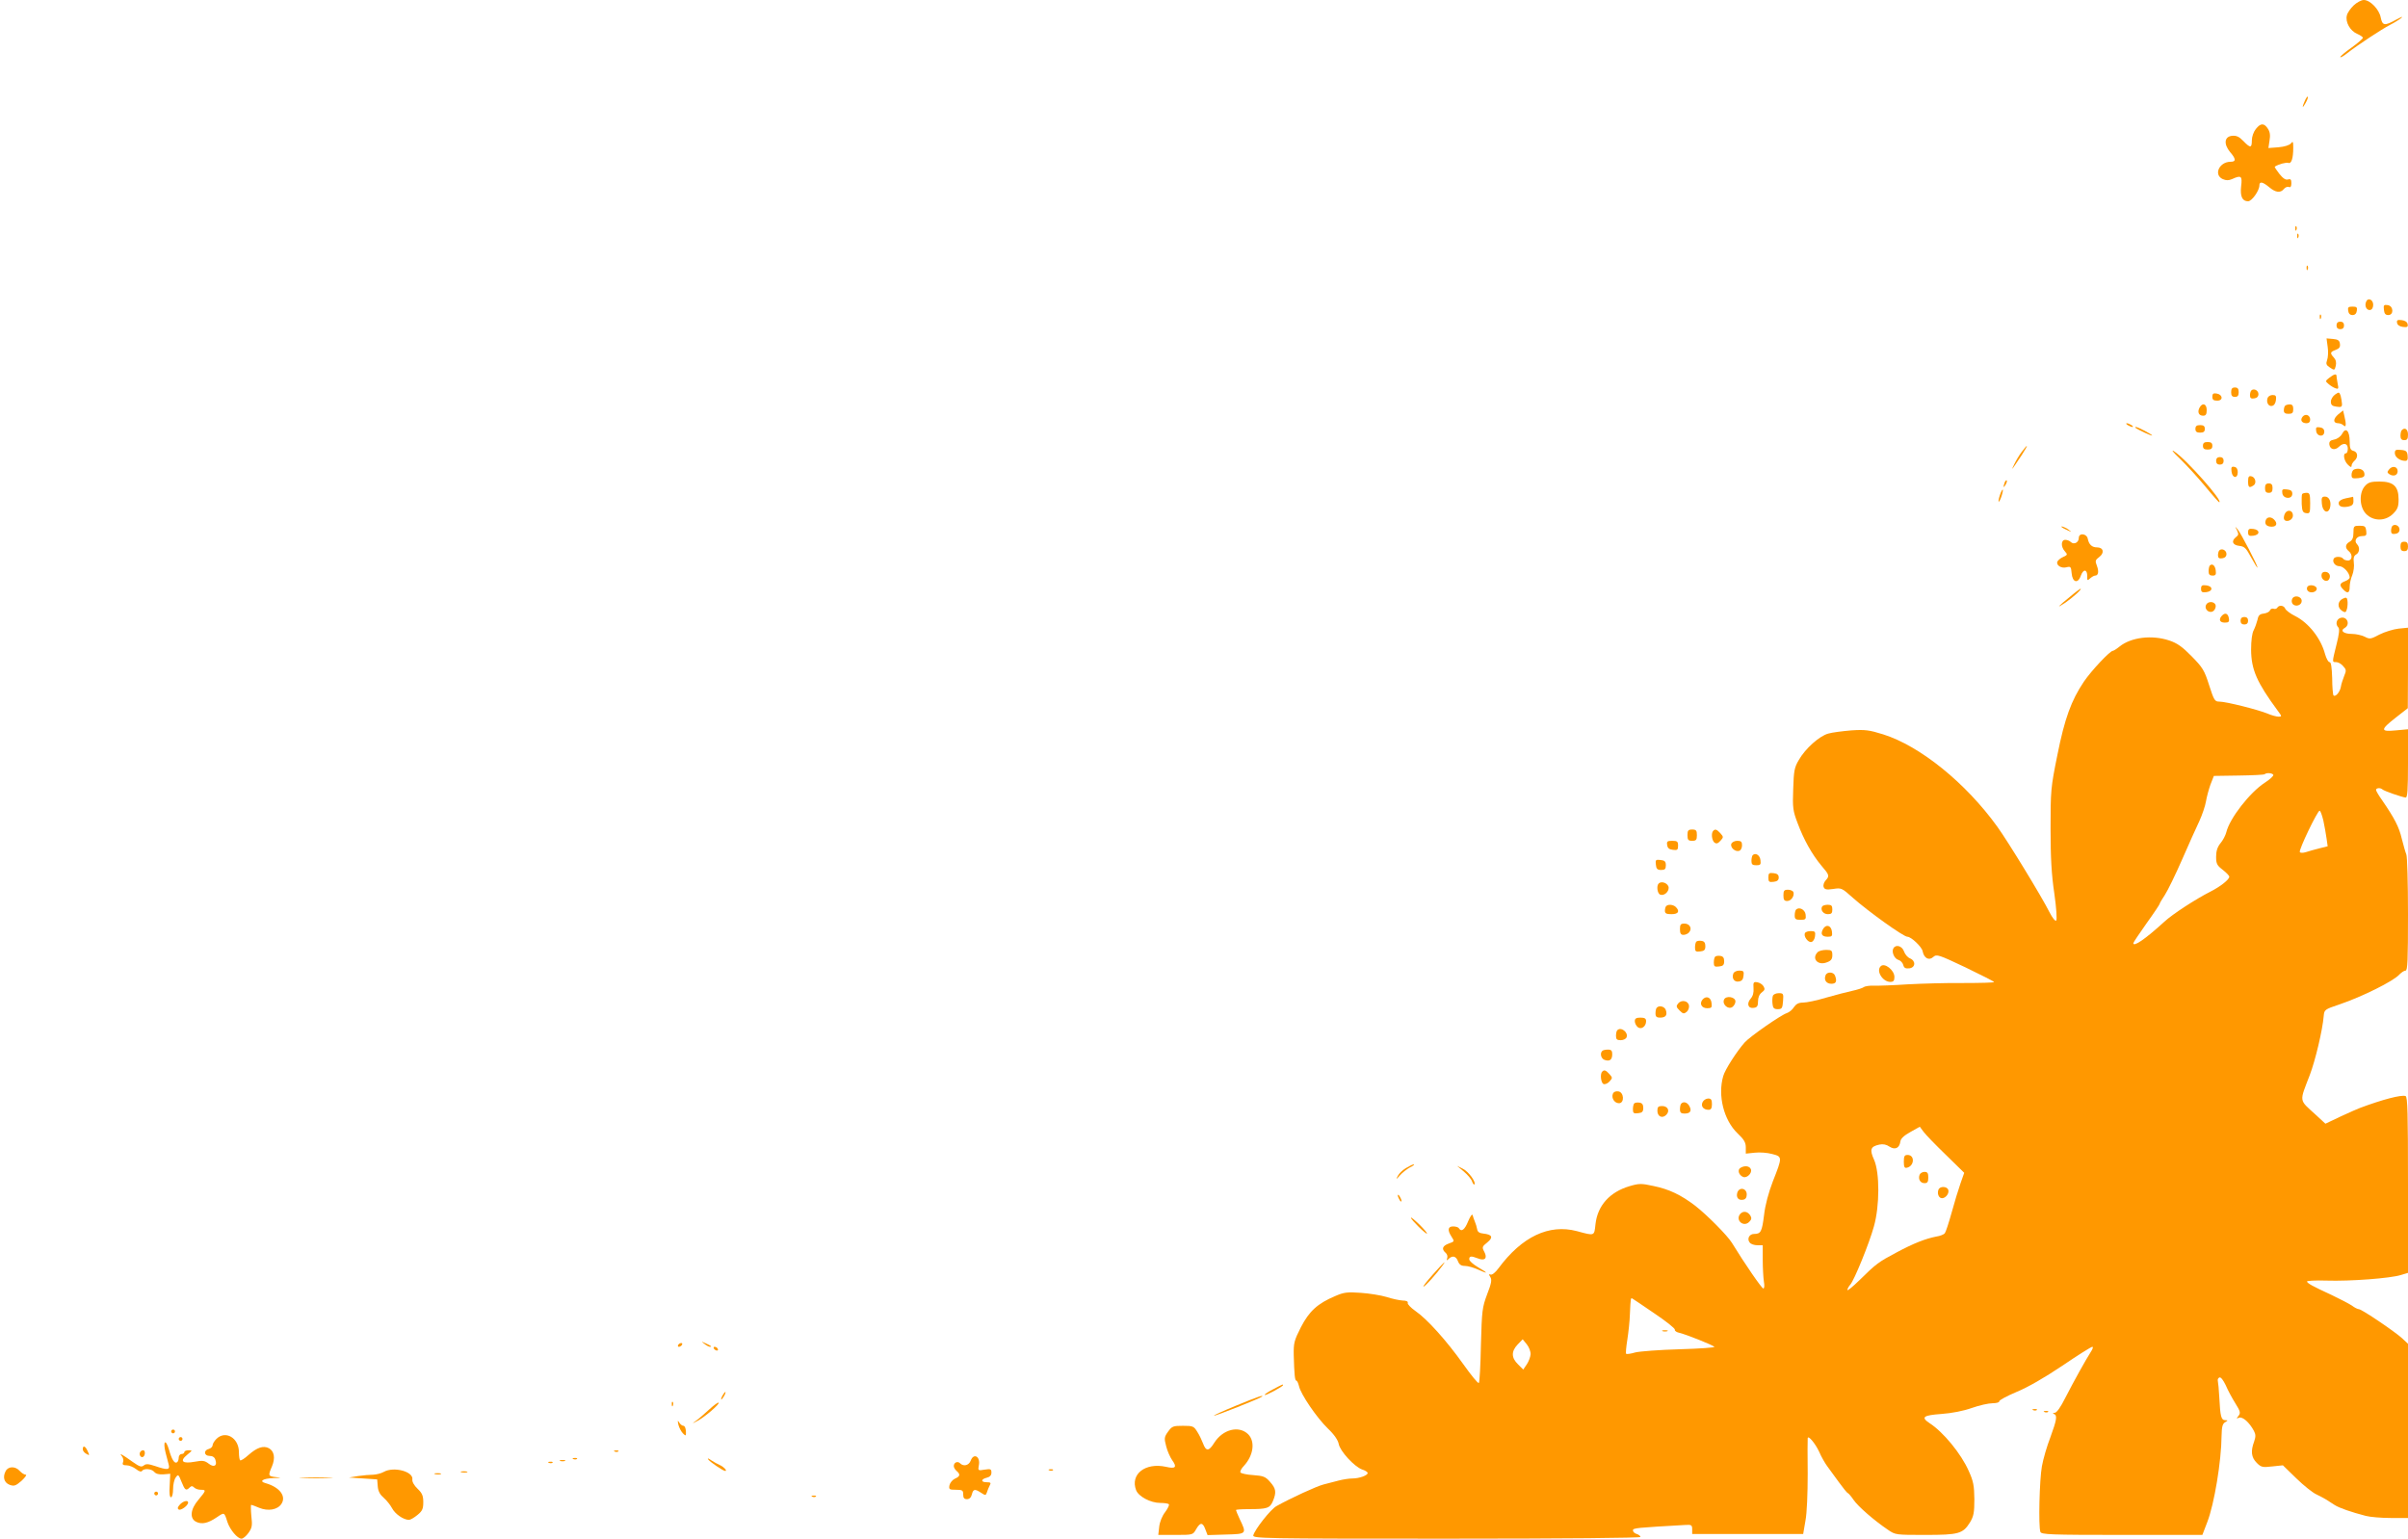 <?xml version="1.0" standalone="no"?>
<!DOCTYPE svg PUBLIC "-//W3C//DTD SVG 20010904//EN"
 "http://www.w3.org/TR/2001/REC-SVG-20010904/DTD/svg10.dtd">
<svg version="1.0" xmlns="http://www.w3.org/2000/svg"
 width="1280pt" height="818pt" viewBox="0 0 1280 818"
 preserveAspectRatio="xMidYMid meet">
<g transform="translate(0,818) scale(0.1,-0.1)"
fill="#ff9800" stroke="none">
<path d="M12512 8152 c-17 -16 -34 -40 -37 -54 -9 -35 17 -82 55 -98 16 -7 30
-16 30 -21 0 -5 -27 -28 -60 -52 -33 -23 -60 -46 -60 -50 0 -5 17 4 38 21 55
43 181 126 227 150 22 11 49 28 60 37 11 9 -1 5 -27 -9 -63 -35 -74 -33 -83
11 -8 43 -56 93 -90 93 -13 0 -37 -13 -53 -28z"/>
<path d="M12252 7645 c-17 -37 -14 -45 4 -12 9 16 14 31 11 33 -2 2 -9 -7 -15
-21z"/>
<path d="M11991 7494 c-12 -15 -21 -41 -21 -60 0 -42 -8 -42 -45 -4 -23 24
-37 30 -60 28 -41 -4 -46 -43 -11 -86 32 -37 33 -52 3 -52 -60 0 -92 -69 -42
-92 19 -8 31 -8 50 0 48 22 55 17 48 -38 -6 -54 6 -80 37 -80 20 0 60 57 60
84 0 23 17 20 52 -9 34 -29 60 -32 78 -10 7 9 19 14 27 11 9 -4 13 3 13 20 0
20 -4 24 -18 20 -12 -4 -26 5 -46 30 -15 19 -26 36 -24 38 19 13 61 24 72 20
16 -6 26 24 26 80 0 34 -2 37 -12 24 -8 -10 -34 -18 -67 -21 l-53 -4 6 40 c5
28 2 47 -9 63 -20 31 -39 30 -64 -2z"/>
<path d="M12201 6964 c0 -11 3 -14 6 -6 3 7 2 16 -1 19 -3 4 -6 -2 -5 -13z"/>
<path d="M12211 6924 c0 -11 3 -14 6 -6 3 7 2 16 -1 19 -3 4 -6 -2 -5 -13z"/>
<path d="M12261 6754 c0 -11 3 -14 6 -6 3 7 2 16 -1 19 -3 4 -6 -2 -5 -13z"/>
<path d="M12577 6575 c-9 -22 3 -46 22 -43 10 2 16 13 16 28 0 28 -29 40 -38
15z"/>
<path d="M12672 6533 c2 -20 8 -28 23 -28 31 0 28 49 -3 53 -20 3 -23 0 -20
-25z"/>
<path d="M12482 6528 c2 -15 10 -23 23 -23 13 0 21 8 23 23 3 18 -1 22 -23 22
-22 0 -26 -4 -23 -22z"/>
<path d="M12331 6494 c0 -11 3 -14 6 -6 3 7 2 16 -1 19 -3 4 -6 -2 -5 -13z"/>
<path d="M12742 6463 c2 -11 14 -19 31 -21 23 -3 28 0 25 15 -2 11 -14 19 -31
21 -23 3 -28 0 -25 -15z"/>
<path d="M12420 6450 c0 -13 7 -20 20 -20 13 0 20 7 20 20 0 13 -7 20 -20 20
-13 0 -20 -7 -20 -20z"/>
<path d="M12373 6336 c4 -25 2 -57 -3 -70 -7 -20 -5 -27 15 -40 24 -16 25 -15
31 9 4 17 1 32 -10 44 -22 24 -20 30 10 41 19 7 25 16 22 33 -2 17 -11 23 -37
25 l-34 3 6 -45z"/>
<path d="M12382 6172 c-22 -17 -22 -19 -5 -33 10 -9 26 -19 37 -23 16 -6 18
-3 12 25 -3 17 -6 35 -6 40 0 14 -13 10 -38 -9z"/>
<path d="M11860 6095 c0 -18 5 -25 20 -25 15 0 20 7 20 25 0 18 -5 25 -20 25
-15 0 -20 -7 -20 -25z"/>
<path d="M11967 6104 c-4 -4 -7 -16 -7 -26 0 -14 6 -19 23 -16 14 2 22 10 22
23 0 20 -25 32 -38 19z"/>
<path d="M12413 6083 c-13 -9 -23 -26 -23 -38 0 -18 7 -24 30 -27 25 -4 30 -1
29 16 -1 12 -4 31 -7 42 -7 20 -9 21 -29 7z"/>
<path d="M11760 6071 c0 -16 6 -21 26 -21 33 0 30 33 -4 38 -17 3 -22 -2 -22
-17z"/>
<path d="M12054 6065 c-9 -23 4 -47 23 -43 11 2 19 14 21 31 3 22 -1 27 -18
27 -11 0 -23 -7 -26 -15z"/>
<path d="M11692 6013 c-13 -24 -4 -43 19 -43 14 0 19 7 19 30 0 34 -23 41 -38
13z"/>
<path d="M12147 6023 c-4 -3 -7 -15 -7 -25 0 -13 7 -18 25 -18 20 0 25 5 25
25 0 18 -5 25 -18 25 -10 0 -22 -3 -25 -7z"/>
<path d="M12429 5977 c-28 -24 -28 -47 0 -47 9 0 22 -5 29 -12 13 -13 15 6 3
54 l-6 26 -26 -21z"/>
<path d="M12240 5965 c-15 -18 -5 -35 21 -35 12 0 19 7 19 19 0 24 -25 34 -40
16z"/>
<path d="M11310 5920 c8 -5 20 -10 25 -10 6 0 3 5 -5 10 -8 5 -19 10 -25 10
-5 0 -3 -5 5 -10z"/>
<path d="M11670 5900 c0 -15 7 -20 25 -20 18 0 25 5 25 20 0 15 -7 20 -25 20
-18 0 -25 -5 -25 -20z"/>
<path d="M11351 5906 c10 -9 89 -46 89 -41 0 5 -75 45 -86 45 -4 0 -5 -2 -3
-4z"/>
<path d="M12312 5888 c4 -30 43 -33 43 -3 0 13 -8 21 -23 23 -20 3 -23 0 -20
-20z"/>
<path d="M12450 5874 c-8 -15 -26 -28 -43 -31 -21 -4 -27 -11 -25 -27 4 -26
30 -32 51 -11 24 23 47 19 47 -10 0 -14 -4 -25 -10 -25 -17 0 -11 -39 10 -60
14 -14 20 -16 20 -6 0 7 7 19 15 26 21 18 19 47 -5 53 -16 4 -20 14 -20 50 0
57 -21 78 -40 41z"/>
<path d="M12767 5893 c-4 -3 -7 -17 -7 -30 0 -16 6 -23 20 -23 16 0 20 7 20
30 0 28 -17 40 -33 23z"/>
<path d="M11710 5810 c0 -15 7 -20 25 -20 18 0 25 5 25 20 0 15 -7 20 -25 20
-18 0 -25 -5 -25 -20z"/>
<path d="M10747 5778 c-14 -18 -32 -49 -41 -68 -17 -36 -15 -33 41 51 36 56
36 65 0 17z"/>
<path d="M11586 5743 c33 -32 93 -97 133 -145 40 -49 75 -88 77 -88 27 0 -175
229 -240 271 -17 11 -4 -6 30 -38z"/>
<path d="M12730 5771 c0 -21 27 -41 55 -41 12 0 15 7 13 28 -2 22 -8 28 -35
30 -28 3 -33 0 -33 -17z"/>
<path d="M11780 5730 c0 -13 7 -20 20 -20 13 0 20 7 20 20 0 13 -7 20 -20 20
-13 0 -20 -7 -20 -20z"/>
<path d="M11862 5673 c4 -36 33 -39 33 -3 0 16 -6 26 -18 28 -15 3 -18 -2 -15
-25z"/>
<path d="M12700 5685 c-12 -14 -11 -18 1 -26 22 -14 44 -6 44 16 0 25 -28 31
-45 10z"/>
<path d="M12513 5684 c-7 -3 -13 -16 -13 -28 0 -19 4 -21 36 -18 29 4 35 8 32
26 -3 21 -30 30 -55 20z"/>
<path d="M11950 5621 c0 -32 6 -37 28 -22 19 11 11 45 -11 49 -13 3 -17 -3
-17 -27z"/>
<path d="M10656 5615 c-9 -26 -7 -32 5 -12 6 10 9 21 6 23 -2 3 -7 -2 -11 -11z"/>
<path d="M12572 5597 c-33 -35 -31 -112 5 -149 39 -40 103 -40 144 1 24 24 29
38 29 76 0 69 -27 95 -101 95 -45 0 -60 -4 -77 -23z"/>
<path d="M12040 5585 c0 -18 5 -25 20 -25 15 0 20 7 20 25 0 18 -5 25 -20 25
-15 0 -20 -7 -20 -25z"/>
<path d="M10631 5549 c-6 -18 -9 -34 -7 -36 2 -2 9 10 15 28 6 18 9 34 7 36
-2 2 -9 -10 -15 -28z"/>
<path d="M12132 5558 c4 -31 53 -34 53 -3 0 15 -8 21 -28 23 -25 3 -28 0 -25
-20z"/>
<path d="M12237 5553 c-2 -5 -3 -28 -2 -53 2 -37 6 -46 24 -48 19 -3 21 1 21
52 0 49 -3 56 -19 56 -11 0 -22 -3 -24 -7z"/>
<path d="M12342 5503 c3 -43 32 -58 43 -24 9 31 -3 61 -26 61 -17 0 -20 -6
-17 -37z"/>
<path d="M12470 5531 c-21 -4 -36 -13 -38 -22 -4 -20 16 -29 51 -22 20 4 27
11 27 29 0 13 -1 23 -2 23 -2 -1 -19 -4 -38 -8z"/>
<path d="M12151 5457 c-6 -6 -11 -19 -11 -30 0 -27 44 -19 48 9 3 25 -20 38
-37 21z"/>
<path d="M12044 5415 c-8 -21 4 -35 32 -35 26 0 32 18 12 38 -16 16 -37 15
-44 -3z"/>
<path d="M12510 5348 c0 -27 -6 -40 -20 -48 -24 -13 -26 -33 -5 -50 22 -18 19
-50 -4 -50 -11 0 -23 5 -26 10 -8 12 -42 13 -49 1 -11 -17 6 -41 29 -41 22 0
55 -36 55 -60 0 -6 -11 -15 -25 -20 -29 -11 -31 -22 -9 -44 23 -24 34 -19 34
14 0 17 6 45 14 63 7 18 11 48 8 66 -3 24 0 36 12 43 19 10 21 39 5 55 -18 18
-2 43 26 43 23 0 26 4 23 28 -3 23 -7 27 -35 27 -31 0 -33 -2 -33 -37z"/>
<path d="M12717 5384 c-4 -4 -7 -16 -7 -26 0 -14 6 -19 23 -16 14 2 22 10 22
23 0 20 -25 32 -38 19z"/>
<path d="M10961 5376 c2 -2 15 -9 29 -15 24 -11 24 -11 6 3 -16 13 -49 24 -35
12z"/>
<path d="M11891 5361 c9 -20 9 -26 -5 -36 -27 -21 -19 -43 17 -47 28 -3 36
-11 64 -63 18 -33 33 -57 33 -52 0 12 -87 180 -105 202 -16 19 -16 19 -4 -4z"/>
<path d="M11950 5350 c0 -17 5 -21 28 -18 16 2 27 9 27 18 0 9 -11 16 -27 18
-23 3 -28 -1 -28 -18z"/>
<path d="M11050 5320 c0 -24 -26 -38 -43 -21 -6 6 -19 11 -29 11 -23 0 -24
-37 -2 -61 15 -17 15 -19 -9 -30 -14 -6 -28 -18 -31 -25 -7 -19 21 -37 48 -30
23 6 25 3 28 -31 4 -50 34 -58 49 -13 13 36 34 35 34 -3 -1 -24 1 -25 15 -12
9 8 21 15 27 15 17 0 21 22 9 53 -10 25 -8 30 13 46 29 22 22 51 -12 51 -27 0
-43 15 -49 45 -5 29 -48 34 -48 5z"/>
<path d="M12760 5275 c0 -18 5 -25 20 -25 15 0 20 7 20 25 0 18 -5 25 -20 25
-15 0 -20 -7 -20 -25z"/>
<path d="M11797 5254 c-4 -4 -7 -16 -7 -26 0 -14 6 -19 23 -16 14 2 22 10 22
23 0 20 -25 32 -38 19z"/>
<path d="M11747 5174 c-4 -4 -7 -18 -7 -31 0 -17 6 -23 21 -23 16 0 20 5 17
27 -3 26 -18 39 -31 27z"/>
<path d="M12340 5120 c0 -24 29 -38 40 -20 12 19 1 40 -21 40 -12 0 -19 -7
-19 -20z"/>
<path d="M11700 5050 c0 -17 5 -21 28 -18 16 2 27 9 27 18 0 9 -11 16 -27 18
-23 3 -28 -1 -28 -18z"/>
<path d="M12265 5060 c-4 -7 -3 -16 3 -22 14 -14 47 -6 47 12 0 18 -40 26 -50
10z"/>
<path d="M11005 5009 c-70 -57 -78 -67 -25 -32 40 28 90 73 79 73 -2 0 -27
-18 -54 -41z"/>
<path d="M12184 4995 c-4 -9 -2 -21 4 -27 16 -16 47 -5 47 17 0 26 -42 34 -51
10z"/>
<path d="M12453 4997 c-28 -13 -30 -48 -3 -65 17 -10 20 -9 26 12 3 13 4 33 2
44 -2 16 -7 18 -25 9z"/>
<path d="M11726 4963 c-10 -26 23 -48 42 -29 8 8 12 22 9 30 -8 21 -43 20 -51
-1z"/>
<path d="M12105 4949 c-4 -6 -13 -8 -20 -5 -7 2 -16 -1 -19 -9 -2 -7 -17 -15
-33 -17 -21 -2 -29 -10 -33 -33 -4 -16 -13 -41 -20 -55 -9 -16 -14 -55 -14
-105 1 -105 30 -172 142 -324 22 -29 22 -31 4 -31 -11 0 -37 7 -58 16 -50 21
-221 64 -256 64 -25 0 -29 6 -55 87 -25 79 -34 94 -93 154 -50 51 -77 70 -119
84 -93 31 -203 17 -264 -32 -16 -13 -32 -23 -36 -23 -15 0 -114 -105 -154
-164 -67 -100 -102 -195 -141 -391 -35 -172 -36 -189 -36 -390 0 -155 5 -245
20 -345 11 -77 15 -139 10 -144 -5 -5 -20 14 -36 45 -41 82 -220 375 -277 454
-167 232 -410 429 -607 491 -74 23 -96 26 -170 21 -47 -4 -102 -11 -122 -17
-47 -13 -122 -80 -156 -140 -24 -40 -27 -58 -30 -155 -4 -99 -1 -117 23 -180
33 -89 77 -167 126 -226 44 -51 45 -56 23 -80 -9 -10 -14 -26 -10 -35 5 -13
15 -15 51 -10 43 7 46 5 103 -46 81 -72 270 -208 291 -208 20 0 77 -54 81 -77
7 -37 34 -52 57 -30 18 15 27 12 171 -56 83 -40 152 -75 152 -78 0 -3 -73 -5
-162 -5 -90 1 -224 -3 -298 -7 -74 -5 -155 -8 -178 -7 -24 1 -49 -3 -55 -8 -7
-5 -35 -14 -63 -20 -27 -6 -90 -22 -138 -36 -49 -15 -103 -26 -121 -26 -24 0
-37 -7 -49 -24 -8 -14 -26 -28 -38 -32 -30 -9 -197 -125 -224 -156 -41 -46
-105 -145 -114 -179 -30 -103 3 -234 76 -304 35 -33 44 -49 44 -75 l0 -33 48
5 c26 3 67 0 92 -7 55 -14 55 -16 4 -145 -23 -60 -41 -126 -47 -180 -11 -88
-17 -100 -53 -100 -26 0 -39 -27 -23 -46 6 -8 24 -14 40 -14 l29 0 0 -77 c0
-43 3 -95 6 -115 4 -22 3 -38 -3 -38 -8 0 -99 132 -167 243 -24 39 -131 147
-195 197 -76 58 -139 88 -222 105 -64 14 -76 14 -127 -1 -105 -31 -170 -103
-181 -202 -7 -64 -3 -63 -99 -37 -148 39 -292 -29 -417 -198 -16 -22 -34 -36
-41 -33 -11 4 -11 1 -2 -13 9 -15 6 -33 -17 -92 -26 -70 -28 -85 -33 -269 -2
-107 -7 -198 -11 -202 -4 -5 -41 41 -83 100 -89 125 -192 240 -255 283 -24 17
-42 36 -40 42 3 8 -8 13 -27 13 -17 1 -56 9 -86 19 -30 9 -92 19 -137 22 -71
5 -89 3 -135 -17 -95 -40 -139 -81 -183 -166 -36 -71 -39 -84 -38 -148 3 -105
6 -136 14 -136 4 0 10 -13 14 -29 9 -43 95 -169 154 -226 33 -31 53 -61 57
-81 7 -39 83 -121 124 -136 17 -5 30 -14 30 -19 0 -13 -45 -29 -82 -29 -17 0
-49 -5 -72 -11 -22 -6 -59 -15 -81 -21 -36 -9 -173 -72 -250 -115 -31 -17
-114 -123 -123 -155 -4 -17 43 -18 1027 -18 631 0 1031 4 1031 9 0 5 -9 13
-20 16 -11 3 -20 12 -20 19 0 13 19 14 280 29 31 2 35 -1 35 -23 l0 -25 295 0
295 0 12 70 c8 40 12 147 12 250 -1 99 -1 184 0 189 2 18 40 -27 61 -72 11
-26 31 -61 43 -77 12 -17 40 -55 62 -85 22 -30 43 -57 48 -58 4 -2 18 -18 30
-36 23 -34 110 -110 183 -159 39 -27 42 -27 198 -27 178 0 200 6 238 67 19 32
23 51 23 123 -1 72 -5 95 -30 150 -40 91 -135 207 -208 254 -48 32 -34 42 63
49 55 4 117 16 162 32 39 14 89 25 110 25 21 0 37 5 35 10 -1 6 40 28 92 50
59 24 149 76 243 139 82 56 154 101 160 101 6 0 2 -12 -8 -27 -27 -42 -92
-159 -136 -245 -25 -50 -45 -78 -56 -79 -10 0 -12 -3 -4 -6 19 -7 15 -31 -19
-124 -18 -46 -38 -115 -45 -154 -13 -71 -19 -320 -8 -349 5 -14 53 -16 433
-16 l428 0 26 68 c37 95 75 324 76 459 1 48 5 64 19 72 16 10 16 10 0 11 -21
0 -26 20 -31 120 -2 41 -6 81 -8 89 -2 7 2 16 9 18 7 3 20 -14 33 -41 11 -26
34 -69 51 -96 27 -43 29 -52 17 -67 -12 -15 -12 -16 3 -10 19 7 55 -25 79 -70
10 -19 10 -31 1 -57 -19 -51 -15 -84 14 -113 23 -23 30 -25 82 -19 l57 6 72
-70 c39 -38 87 -76 105 -84 18 -9 42 -21 53 -28 11 -7 31 -20 45 -29 25 -16
89 -38 166 -58 23 -6 82 -11 133 -11 l91 0 0 463 0 463 -32 30 c-41 37 -214
154 -229 154 -6 0 -23 8 -37 19 -15 10 -63 35 -107 56 -104 48 -129 62 -132
72 -2 4 45 7 104 5 124 -4 341 12 396 30 l37 11 0 468 c0 381 -2 468 -13 472
-22 8 -122 -18 -242 -63 -11 -4 -57 -24 -102 -45 l-82 -39 -53 49 c-89 81 -86
64 -30 210 29 76 68 239 74 314 3 33 5 35 83 61 121 41 288 124 319 159 11 11
25 21 33 21 11 0 13 55 13 300 0 165 -4 308 -9 318 -4 9 -15 47 -24 83 -15 64
-39 109 -104 204 -18 25 -33 50 -33 56 0 10 23 12 33 3 8 -9 108 -43 125 -44
9 0 12 43 12 181 l0 182 -65 -6 c-83 -8 -83 3 0 68 l64 50 1 214 0 214 -50 -5
c-27 -3 -73 -17 -101 -31 -47 -25 -52 -26 -79 -12 -16 8 -47 15 -69 15 -43 0
-64 17 -37 32 31 18 12 64 -23 53 -22 -7 -28 -34 -11 -51 7 -7 4 -36 -10 -90
-24 -97 -24 -94 -2 -94 11 0 27 -9 37 -21 17 -18 18 -24 6 -52 -7 -18 -16 -44
-18 -59 -5 -28 -29 -55 -39 -45 -3 3 -7 44 -7 91 -2 60 -6 86 -14 86 -7 0 -17
19 -24 43 -22 83 -87 166 -159 202 -26 13 -50 31 -53 40 -7 17 -33 20 -42 4z
m-21 -888 c3 -5 -17 -24 -45 -42 -79 -51 -187 -189 -205 -264 -4 -16 -18 -43
-31 -58 -16 -20 -23 -41 -23 -72 0 -37 5 -46 35 -69 19 -15 35 -31 35 -37 0
-15 -47 -52 -100 -79 -79 -40 -202 -120 -245 -160 -102 -93 -165 -136 -165
-114 0 4 32 51 70 105 39 54 70 101 70 104 0 4 13 25 28 48 15 23 56 107 91
187 35 80 76 172 92 205 15 33 31 80 35 104 4 24 15 65 24 90 l18 46 132 2
c73 1 135 4 138 7 9 9 40 7 46 -3z m266 -243 c6 -29 14 -72 17 -95 l6 -42 -44
-11 c-24 -6 -56 -15 -71 -20 -16 -5 -30 -5 -33 0 -7 11 94 220 105 220 5 0 13
-24 20 -52z m-2007 -1777 l98 -96 -20 -57 c-11 -31 -32 -100 -47 -155 -15 -54
-31 -103 -36 -109 -5 -7 -25 -15 -46 -18 -56 -11 -119 -35 -212 -85 -94 -50
-107 -59 -197 -148 -35 -34 -63 -57 -63 -51 0 6 7 19 15 28 21 23 101 219 126
310 31 109 31 286 1 354 -25 55 -19 71 28 81 19 4 37 1 54 -11 30 -19 53 -8
58 29 2 14 20 31 53 49 l50 28 20 -27 c11 -15 64 -70 118 -122z m-1548 -844
c61 -41 109 -79 108 -86 -2 -6 9 -14 25 -17 37 -9 175 -64 185 -74 5 -4 -78
-10 -185 -13 -106 -3 -212 -11 -236 -17 -23 -7 -45 -10 -48 -7 -3 2 0 36 6 73
6 38 13 101 14 139 4 86 4 87 14 81 4 -2 57 -38 117 -79z m-659 -217 c-1 -14
-10 -38 -20 -53 l-19 -28 -28 28 c-36 35 -36 69 -2 105 l27 28 22 -27 c12 -15
21 -39 20 -53z"/>
<path d="M10120 2004 c0 -28 4 -35 16 -32 40 8 44 68 4 68 -16 0 -20 -6 -20
-36z"/>
<path d="M10204 1935 c-9 -23 3 -45 26 -45 16 0 20 7 20 30 0 23 -4 30 -20 30
-11 0 -23 -7 -26 -15z"/>
<path d="M10304 1855 c-8 -21 2 -45 19 -45 20 0 40 27 33 45 -7 19 -45 20 -52
0z"/>
<path d="M8838 1103 c6 -2 18 -2 25 0 6 3 1 5 -13 5 -14 0 -19 -2 -12 -5z"/>
<path d="M11812 4908 c-20 -20 -14 -38 14 -38 20 0 25 4 22 22 -4 26 -19 33
-36 16z"/>
<path d="M11910 4880 c0 -13 7 -20 20 -20 13 0 20 7 20 20 0 13 -7 20 -20 20
-13 0 -20 -7 -20 -20z"/>
<path d="M8970 3740 c0 -25 4 -30 25 -30 21 0 25 5 25 30 0 25 -4 30 -25 30
-21 0 -25 -5 -25 -30z"/>
<path d="M9107 3763 c-12 -11 -8 -50 6 -62 11 -8 18 -6 32 9 17 19 17 21 0 40
-19 21 -28 24 -38 13z"/>
<path d="M8862 3688 c2 -17 11 -24 31 -26 23 -3 27 0 27 22 0 22 -4 26 -31 26
-26 0 -30 -3 -27 -22z"/>
<path d="M9203 3694 c-7 -20 22 -45 43 -37 8 3 14 16 14 29 0 19 -5 24 -25 24
-15 0 -28 -7 -32 -16z"/>
<path d="M9317 3634 c-4 -4 -7 -18 -7 -31 0 -18 5 -23 26 -23 22 0 25 4 22 27
-3 27 -26 41 -41 27z"/>
<path d="M8802 3583 c2 -22 8 -28 28 -28 20 0 25 5 25 25 0 20 -6 26 -28 28
-26 3 -28 1 -25 -25z"/>
<path d="M9400 3515 c0 -23 4 -26 28 -23 19 2 27 9 27 23 0 14 -8 21 -27 23
-24 3 -28 0 -28 -23z"/>
<path d="M8817 3483 c-13 -12 -7 -54 8 -59 19 -8 45 13 45 36 0 23 -37 39 -53
23z"/>
<path d="M9480 3420 c0 -23 4 -30 20 -30 21 0 40 27 33 48 -3 6 -16 12 -29 12
-20 0 -24 -5 -24 -30z"/>
<path d="M8857 3363 c-4 -3 -7 -15 -7 -25 0 -14 8 -18 35 -18 36 0 46 15 23
38 -13 13 -41 16 -51 5z"/>
<path d="M9686 3361 c-11 -18 6 -41 30 -41 19 0 24 5 24 25 0 20 -5 25 -24 25
-14 0 -27 -4 -30 -9z"/>
<path d="M9547 3344 c-4 -4 -7 -18 -7 -31 0 -19 5 -23 31 -23 27 0 30 3 27 28
-3 26 -34 43 -51 26z"/>
<path d="M8930 3240 c0 -23 5 -30 19 -30 10 0 24 6 30 14 17 20 3 46 -25 46
-20 0 -24 -5 -24 -30z"/>
<path d="M9690 3240 c-14 -26 -5 -40 26 -40 22 0 25 4 22 27 -4 34 -32 42 -48
13z"/>
<path d="M9595 3220 c-10 -16 15 -51 33 -48 10 2 18 15 20 31 3 23 0 27 -22
27 -14 0 -28 -4 -31 -10z"/>
<path d="M9017 3174 c-4 -4 -7 -18 -7 -31 0 -21 4 -24 28 -21 21 2 27 8 27 28
0 18 -6 26 -20 28 -12 2 -24 0 -28 -4z"/>
<path d="M10065 3139 c-12 -18 4 -56 26 -62 11 -3 23 -15 26 -27 4 -16 12 -20
32 -18 33 4 36 39 4 53 -13 5 -27 22 -32 37 -10 29 -43 39 -56 17z"/>
<path d="M9662 3118 c-34 -34 1 -73 49 -54 22 8 29 17 29 38 0 25 -4 28 -33
28 -18 0 -38 -5 -45 -12z"/>
<path d="M9117 3094 c-4 -4 -7 -18 -7 -31 0 -21 4 -24 28 -21 21 2 27 8 27 28
0 18 -6 26 -20 28 -12 2 -24 0 -28 -4z"/>
<path d="M9997 3043 c-26 -25 11 -83 51 -83 17 0 22 6 22 26 0 37 -53 78 -73
57z"/>
<path d="M9214 3005 c-10 -25 4 -47 28 -43 17 2 24 11 26 31 3 23 0 27 -23 27
-14 0 -28 -7 -31 -15z"/>
<path d="M9704 2995 c-10 -25 4 -45 31 -45 25 0 31 13 19 44 -8 20 -43 21 -50
1z"/>
<path d="M9321 2927 c2 -24 -3 -42 -15 -56 -23 -26 -14 -54 16 -49 18 2 23 9
23 35 0 20 7 37 20 47 16 12 18 18 9 33 -6 10 -21 19 -33 21 -20 3 -22 0 -20
-31z"/>
<path d="M9424 2886 c-3 -8 -4 -27 -2 -43 2 -22 8 -28 28 -28 22 0 25 5 28 43
3 39 2 42 -23 42 -14 0 -28 -6 -31 -14z"/>
<path d="M9050 2866 c-18 -22 -5 -46 25 -46 23 0 26 4 23 27 -3 32 -29 41 -48
19z"/>
<path d="M9164 2865 c-10 -25 22 -53 44 -39 9 6 17 20 17 30 0 25 -52 33 -61
9z"/>
<path d="M8920 2845 c-11 -14 -10 -19 8 -37 18 -18 23 -19 37 -8 9 7 15 23 13
34 -4 26 -40 33 -58 11z"/>
<path d="M8807 2823 c-4 -3 -7 -17 -7 -30 0 -18 6 -23 24 -23 30 0 40 13 31
40 -6 19 -35 27 -48 13z"/>
<path d="M8690 2751 c0 -10 7 -24 15 -31 19 -16 45 3 45 31 0 14 -7 19 -30 19
-23 0 -30 -5 -30 -19z"/>
<path d="M8597 2703 c-4 -3 -7 -17 -7 -30 0 -18 5 -23 25 -23 14 0 28 7 31 15
11 27 -30 58 -49 38z"/>
<path d="M8517 2593 c-14 -13 -6 -42 13 -48 27 -9 40 1 40 31 0 18 -5 24 -23
24 -13 0 -27 -3 -30 -7z"/>
<path d="M8517 2483 c-13 -12 -7 -61 7 -66 8 -3 22 3 32 14 16 18 16 20 -1 39
-19 21 -28 24 -38 13z"/>
<path d="M8573 2364 c-8 -22 9 -49 33 -49 30 0 27 59 -4 63 -14 2 -25 -3 -29
-14z"/>
<path d="M9051 2322 c-12 -22 3 -42 31 -42 13 0 18 8 18 30 0 23 -4 30 -20 30
-10 0 -24 -8 -29 -18z"/>
<path d="M8687 2314 c-4 -4 -7 -18 -7 -31 0 -21 4 -24 28 -21 21 2 27 8 27 28
0 18 -6 26 -20 28 -12 2 -24 0 -28 -4z"/>
<path d="M8937 2313 c-4 -3 -7 -17 -7 -30 0 -18 6 -23 24 -23 31 0 40 14 26
40 -11 20 -31 26 -43 13z"/>
<path d="M8810 2275 c0 -31 26 -43 47 -22 21 21 9 47 -22 47 -20 0 -25 -5 -25
-25z"/>
<path d="M7473 1970 c-17 -10 -37 -29 -43 -42 -11 -20 -9 -20 12 4 12 14 37
33 53 42 17 8 26 15 20 16 -5 0 -24 -9 -42 -20z"/>
<path d="M7782 1951 c20 -17 40 -41 43 -52 4 -11 9 -18 12 -16 11 11 -30 68
-60 83 l-32 16 37 -31z"/>
<path d="M9251 1971 c-17 -11 -8 -39 15 -48 20 -8 49 21 41 41 -7 18 -34 21
-56 7z"/>
<path d="M9235 1840 c-8 -26 6 -43 31 -38 13 2 19 12 19 28 0 34 -40 41 -50
10z"/>
<path d="M7430 1825 c0 -5 5 -17 10 -25 5 -8 10 -10 10 -5 0 6 -5 17 -10 25
-5 8 -10 11 -10 5z"/>
<path d="M9250 1726 c-27 -33 18 -72 48 -42 13 13 14 20 6 34 -15 23 -38 26
-54 8z"/>
<path d="M7804 1687 c-18 -45 -36 -58 -49 -37 -3 6 -17 10 -31 10 -28 0 -31
-20 -8 -55 16 -25 16 -25 -15 -36 -33 -12 -40 -29 -17 -49 8 -6 12 -19 9 -28
-5 -14 -3 -15 8 -4 20 19 39 14 49 -13 7 -18 17 -25 37 -25 16 0 47 -9 71 -20
55 -25 54 -19 -3 14 -25 15 -45 33 -45 41 0 18 9 19 46 5 37 -15 52 1 34 35
-13 24 -12 28 16 50 33 27 26 42 -21 47 -21 2 -31 9 -33 23 -2 11 -7 29 -12
40 -5 11 -10 27 -12 35 -3 8 -13 -7 -24 -33z"/>
<path d="M7500 1706 c0 -10 80 -89 85 -84 3 2 -16 24 -40 48 -25 24 -45 41
-45 36z"/>
<path d="M7617 1405 c-32 -36 -55 -65 -50 -65 8 0 69 68 101 112 24 33 7 18
-51 -47z"/>
<path d="M3744 1036 c11 -9 24 -16 30 -16 12 0 7 5 -24 19 -24 11 -24 11 -6
-3z"/>
<path d="M3605 1030 c-3 -5 -2 -10 4 -10 5 0 13 5 16 10 3 6 2 10 -4 10 -5 0
-13 -4 -16 -10z"/>
<path d="M3795 1010 c3 -5 11 -10 16 -10 6 0 7 5 4 10 -3 6 -11 10 -16 10 -6
0 -7 -4 -4 -10z"/>
<path d="M6767 794 c-27 -14 -47 -27 -44 -30 4 -5 97 45 97 52 0 6 0 6 -53
-22z"/>
<path d="M3840 760 c-6 -11 -8 -20 -6 -20 3 0 10 9 16 20 6 11 8 20 6 20 -3 0
-10 -9 -16 -20z"/>
<path d="M6572 708 c-68 -28 -121 -52 -119 -54 4 -4 246 92 255 101 12 11 -19
1 -136 -47z"/>
<path d="M3571 714 c0 -11 3 -14 6 -6 3 7 2 16 -1 19 -3 4 -6 -2 -5 -13z"/>
<path d="M3770 687 c-25 -23 -56 -50 -70 -60 -24 -17 -23 -17 9 0 40 22 118
89 111 96 -3 3 -25 -13 -50 -36z"/>
<path d="M10808 683 c7 -3 16 -2 19 1 4 3 -2 6 -13 5 -11 0 -14 -3 -6 -6z"/>
<path d="M10868 673 c7 -3 16 -2 19 1 4 3 -2 6 -13 5 -11 0 -14 -3 -6 -6z"/>
<path d="M3606 606 c4 -16 15 -37 24 -46 16 -16 17 -15 16 11 -1 16 -6 29 -13
29 -7 0 -17 8 -23 18 -8 13 -9 11 -4 -12z"/>
<path d="M6209 569 c-21 -29 -21 -36 -10 -78 6 -25 21 -58 32 -74 27 -37 18
-47 -33 -35 -110 24 -191 -39 -159 -124 13 -34 77 -68 129 -68 21 0 42 -3 45
-7 4 -3 -5 -22 -19 -41 -16 -20 -29 -52 -32 -78 l-5 -44 92 0 c92 0 92 0 109
30 22 38 35 38 49 0 l12 -31 98 3 c111 3 111 3 72 84 -10 22 -19 43 -19 46 0
3 30 5 68 5 98 0 112 5 128 42 20 48 17 67 -15 103 -24 28 -36 32 -90 36 -34
2 -64 9 -67 14 -4 5 5 22 19 36 50 55 60 128 22 167 -49 48 -135 27 -181 -46
-28 -45 -43 -46 -59 -3 -6 16 -19 44 -30 61 -19 31 -23 33 -77 33 -52 0 -58
-2 -79 -31z"/>
<path d="M910 570 c0 -5 5 -10 10 -10 6 0 10 5 10 10 0 6 -4 10 -10 10 -5 0
-10 -4 -10 -10z"/>
<path d="M1150 530 c-11 -11 -20 -26 -20 -34 0 -7 -9 -16 -20 -19 -29 -7 -26
-37 4 -37 16 0 27 -7 31 -21 11 -32 -8 -42 -36 -20 -21 16 -32 18 -74 10 -65
-12 -82 3 -40 37 28 23 29 24 8 24 -13 0 -23 -4 -23 -10 0 -5 -7 -10 -15 -10
-8 0 -15 -9 -15 -19 0 -11 -4 -22 -9 -25 -13 -9 -28 14 -43 68 -18 60 -33 45
-18 -16 6 -24 14 -53 17 -65 7 -28 -8 -29 -72 -7 -37 12 -49 13 -61 3 -12 -10
-23 -6 -57 18 -62 44 -75 51 -59 31 7 -8 10 -23 6 -32 -5 -12 0 -16 19 -16 13
0 36 -9 50 -20 16 -13 28 -16 32 -10 9 15 51 12 65 -5 8 -10 26 -15 49 -13
l36 3 -3 -63 c-3 -40 0 -62 7 -62 6 0 11 19 11 43 0 24 6 52 14 62 13 19 15
17 31 -23 18 -45 24 -49 43 -30 9 9 15 9 24 0 7 -7 22 -12 35 -12 30 0 29 -4
-12 -53 -44 -51 -48 -101 -11 -118 30 -14 62 -7 109 25 40 27 39 28 56 -26 14
-41 53 -88 75 -88 8 0 25 14 37 31 19 27 21 39 15 90 -3 32 -3 59 -1 59 3 0
22 -7 43 -16 47 -19 97 -11 118 21 27 41 -10 89 -84 110 -37 10 -15 25 41 27
43 1 46 2 15 5 -43 5 -44 7 -22 58 18 44 12 80 -17 96 -29 15 -63 4 -108 -36
-21 -19 -41 -32 -45 -28 -3 3 -6 23 -6 43 0 76 -72 118 -120 70z"/>
<path d="M950 530 c0 -5 5 -10 10 -10 6 0 10 5 10 10 0 6 -4 10 -10 10 -5 0
-10 -4 -10 -10z"/>
<path d="M440 475 c0 -8 9 -19 19 -24 17 -10 18 -9 7 14 -12 28 -26 33 -26 10z"/>
<path d="M745 460 c-8 -13 4 -32 16 -25 12 8 12 35 0 35 -6 0 -13 -4 -16 -10z"/>
<path d="M3268 463 c7 -3 16 -2 19 1 4 3 -2 6 -13 5 -11 0 -14 -3 -6 -6z"/>
<path d="M5160 415 c-10 -26 -38 -33 -57 -14 -13 13 -33 4 -33 -15 0 -8 7 -19
15 -26 21 -18 19 -29 -9 -41 -13 -6 -26 -22 -29 -35 -4 -22 -1 -24 34 -24 35
0 39 -3 39 -25 0 -18 5 -25 20 -25 13 0 22 9 26 25 7 29 16 31 49 9 23 -15 25
-15 31 2 3 11 10 27 15 37 8 14 5 17 -16 17 -32 0 -32 16 0 24 17 4 25 13 25
27 0 19 -4 21 -36 16 -35 -6 -36 -5 -31 22 10 47 -27 69 -43 26z"/>
<path d="M3048 423 c7 -3 16 -2 19 1 4 3 -2 6 -13 5 -11 0 -14 -3 -6 -6z"/>
<path d="M3764 422 c8 -13 80 -62 91 -62 13 0 -8 22 -28 31 -12 5 -33 17 -47
26 -13 10 -21 12 -16 5z"/>
<path d="M2978 413 c6 -2 18 -2 25 0 6 3 1 5 -13 5 -14 0 -19 -2 -12 -5z"/>
<path d="M2918 403 c7 -3 16 -2 19 1 4 3 -2 6 -13 5 -11 0 -14 -3 -6 -6z"/>
<path d="M30 359 c-17 -32 -8 -62 22 -73 23 -8 32 -5 63 22 19 18 29 32 22 32
-8 0 -22 9 -32 20 -23 26 -61 26 -75 -1z"/>
<path d="M2040 355 c-14 -8 -39 -14 -56 -15 -17 0 -53 -3 -80 -7 l-49 -8 75
-5 75 -5 3 -37 c2 -26 12 -44 32 -61 15 -13 35 -38 44 -55 16 -31 61 -62 90
-62 8 0 28 12 45 26 26 21 31 33 31 68 0 34 -6 48 -30 71 -19 18 -30 38 -28
50 6 42 -99 70 -152 40z"/>
<path d="M5578 363 c7 -3 16 -2 19 1 4 3 -2 6 -13 5 -11 0 -14 -3 -6 -6z"/>
<path d="M2453 353 c9 -2 23 -2 30 0 6 3 -1 5 -18 5 -16 0 -22 -2 -12 -5z"/>
<path d="M2313 343 c9 -2 23 -2 30 0 6 3 -1 5 -18 5 -16 0 -22 -2 -12 -5z"/>
<path d="M1608 323 c39 -2 105 -2 145 0 39 1 7 3 -73 3 -80 0 -112 -2 -72 -3z"/>
<path d="M820 240 c0 -5 5 -10 10 -10 6 0 10 5 10 10 0 6 -4 10 -10 10 -5 0
-10 -4 -10 -10z"/>
<path d="M4318 223 c7 -3 16 -2 19 1 4 3 -2 6 -13 5 -11 0 -14 -3 -6 -6z"/>
<path d="M956 181 c-12 -13 -14 -21 -6 -26 11 -7 50 21 50 37 0 15 -27 8 -44
-11z"/>
</g>
</svg>
